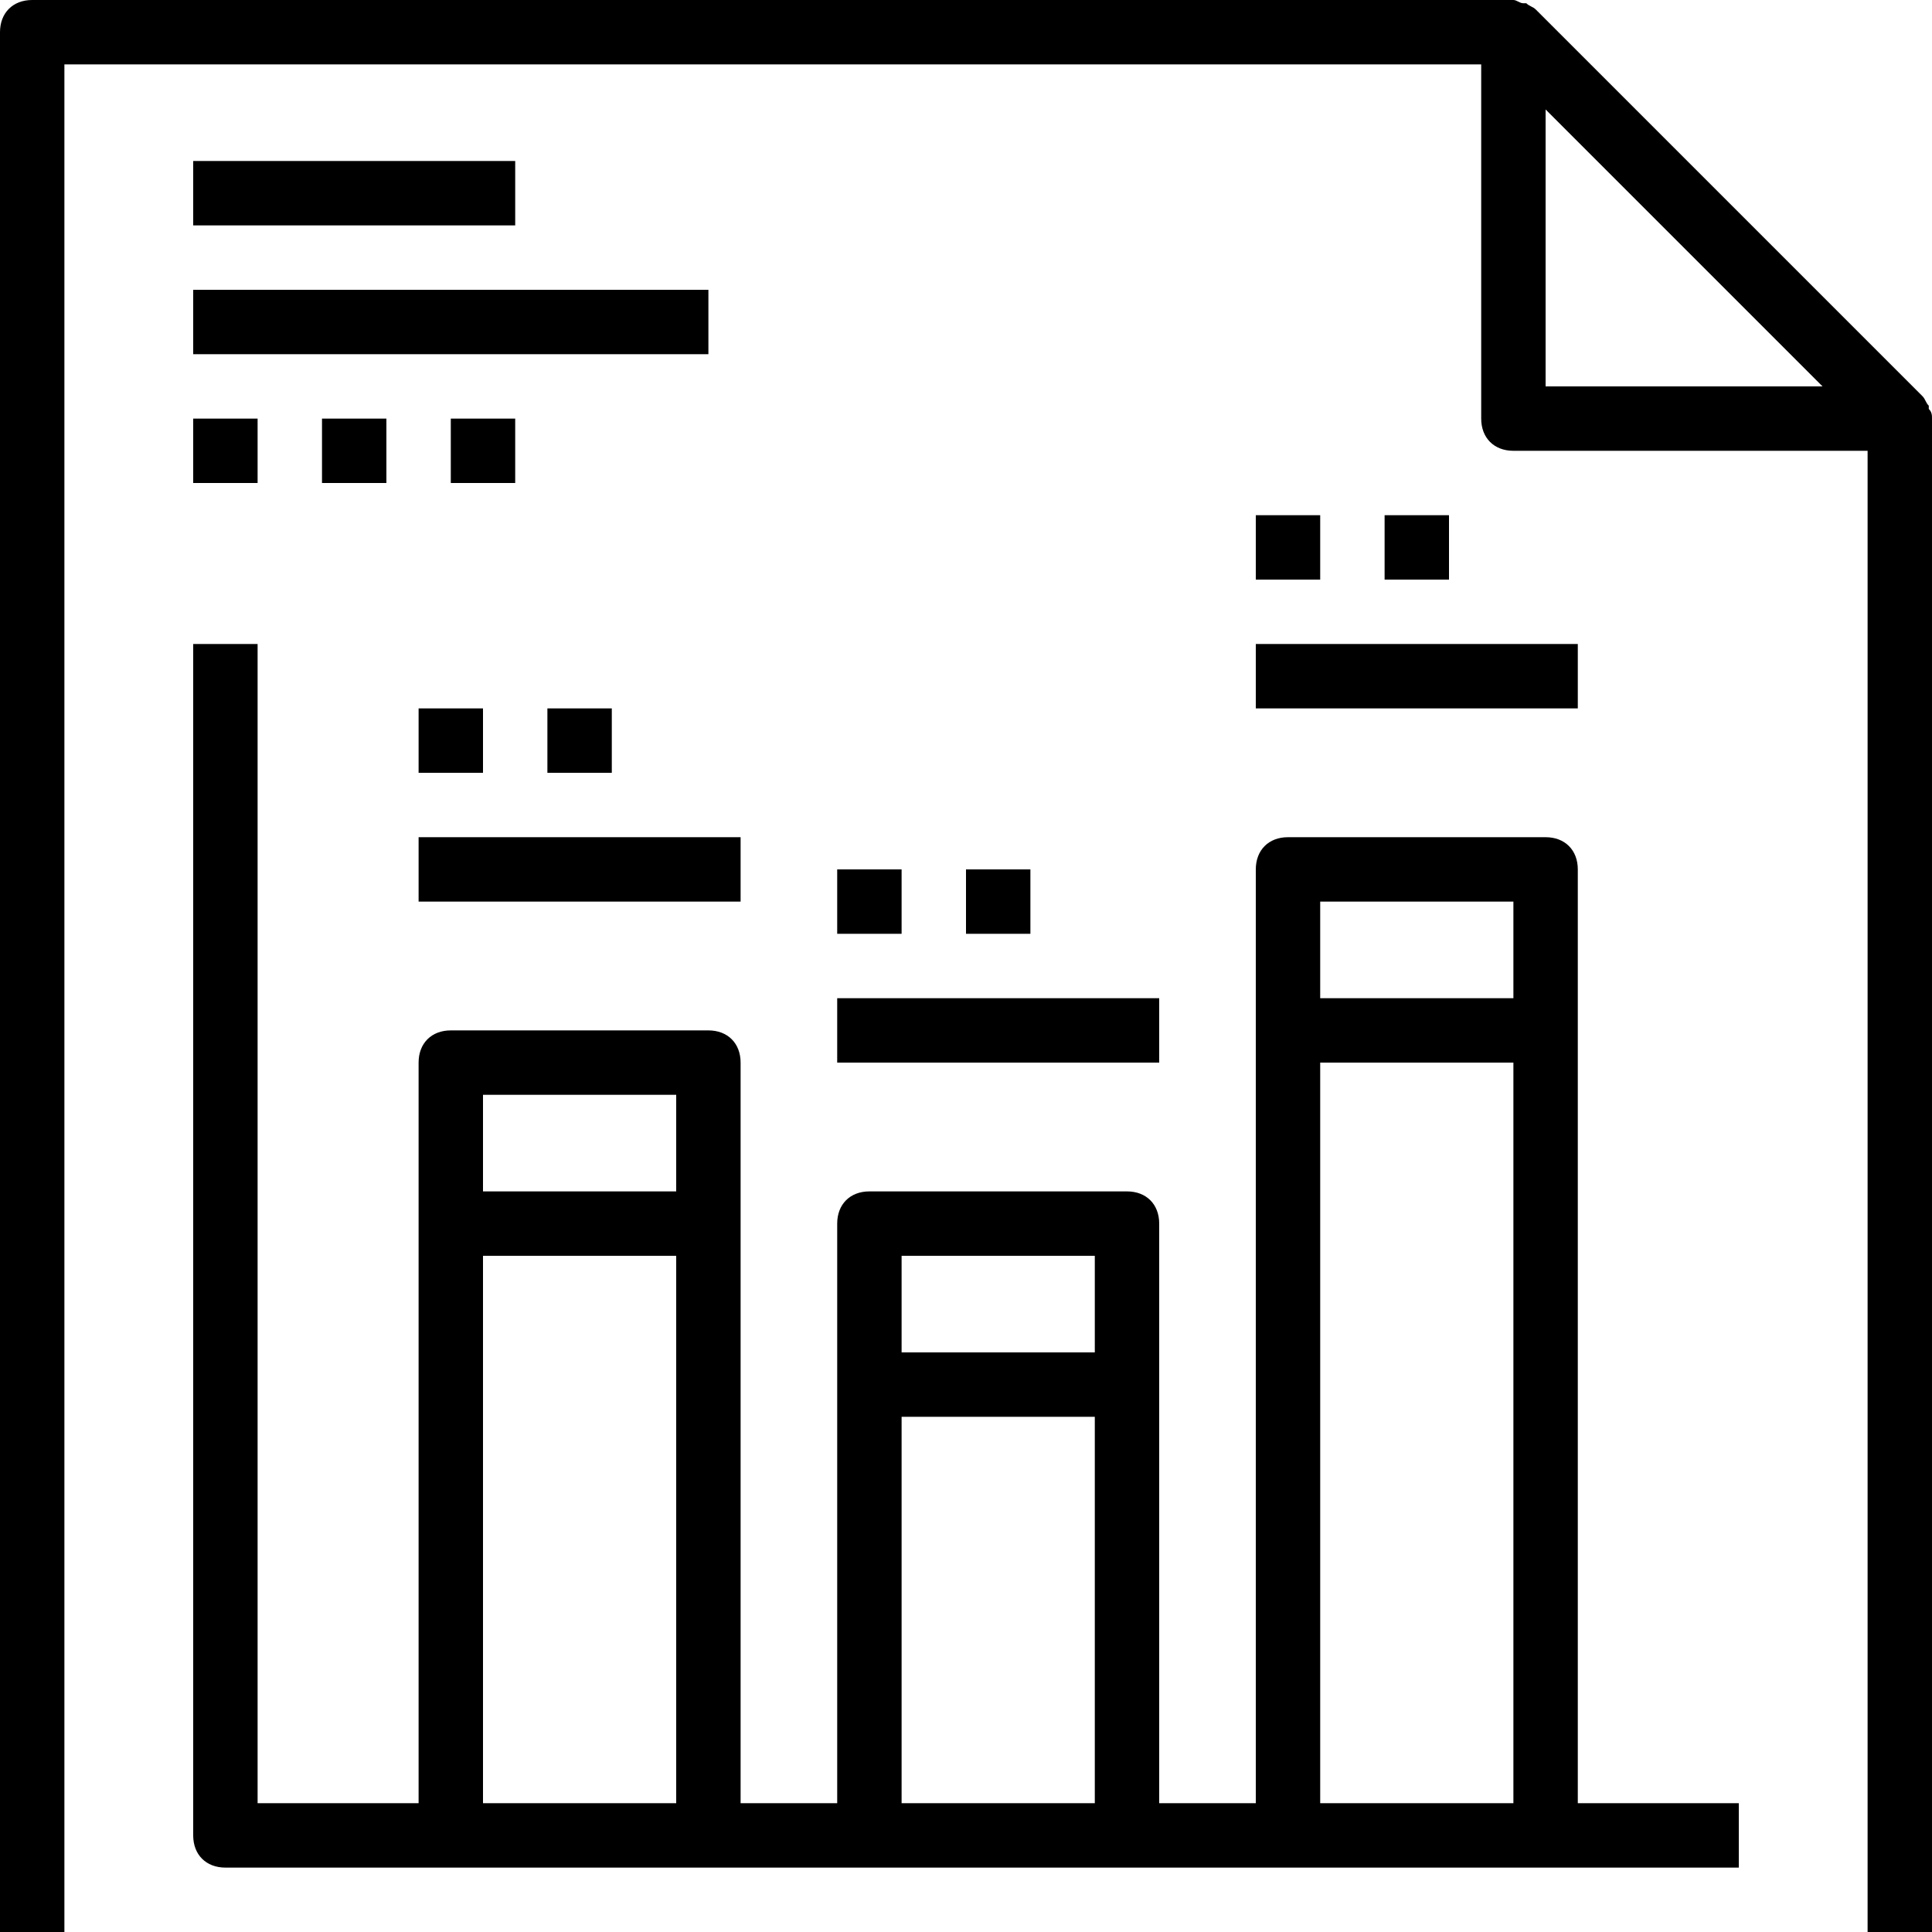 <svg xmlns="http://www.w3.org/2000/svg" xmlns:xlink="http://www.w3.org/1999/xlink" fill="#000000" id="Capa_1" viewBox="0 0 60 60" xml:space="preserve"><g>	<g>		<path d="M60,13c0-0.1,0-0.2-0.1-0.3v-0.1c-0.1-0.1-0.1-0.2-0.2-0.3l-12-12c-0.1-0.1-0.2-0.1-0.3-0.2h-0.1C47.2,0.1,47.1,0,47,0   l0,0H1C0.4,0,0,0.4,0,1v59h2V2h44v11c0,0.6,0.4,1,1,1h11v46h2V13L60,13z M48,12V3.4l8.6,8.6H48z"></path>		<path d="M49,27c0-0.6-0.4-1-1-1h-8c-0.6,0-1,0.4-1,1v29h-3V38c0-0.6-0.4-1-1-1h-8c-0.6,0-1,0.4-1,1v18h-3V33c0-0.6-0.4-1-1-1h-8   c-0.6,0-1,0.4-1,1v23H8V20H6v37c0,0.6,0.4,1,1,1h7h8h5h8h5h8h6v-2h-5V27z M47,28v3h-6v-3H47z M34,39v3h-6v-3H34z M21,34v3h-6v-3   H21z M15,56V39h6v17H15z M28,56V44h6v12H28z M41,56V33h6v23H41z"></path>		<rect x="6" y="5" width="10" height="2"></rect>		<rect x="6" y="9" width="16" height="2"></rect>		<rect x="6" y="13" width="2" height="2"></rect>		<rect x="10" y="13" width="2" height="2"></rect>		<rect x="14" y="13" width="2" height="2"></rect>		<rect x="13" y="22" width="2" height="2"></rect>		<rect x="13" y="26" width="10" height="2"></rect>		<rect x="17" y="22" width="2" height="2"></rect>		<rect x="26" y="27" width="2" height="2"></rect>		<rect x="26" y="31" width="10" height="2"></rect>		<rect x="30" y="27" width="2" height="2"></rect>		<rect x="39" y="16" width="2" height="2"></rect>		<rect x="39" y="20" width="10" height="2"></rect>		<rect x="43" y="16" width="2" height="2"></rect>	</g></g></svg>